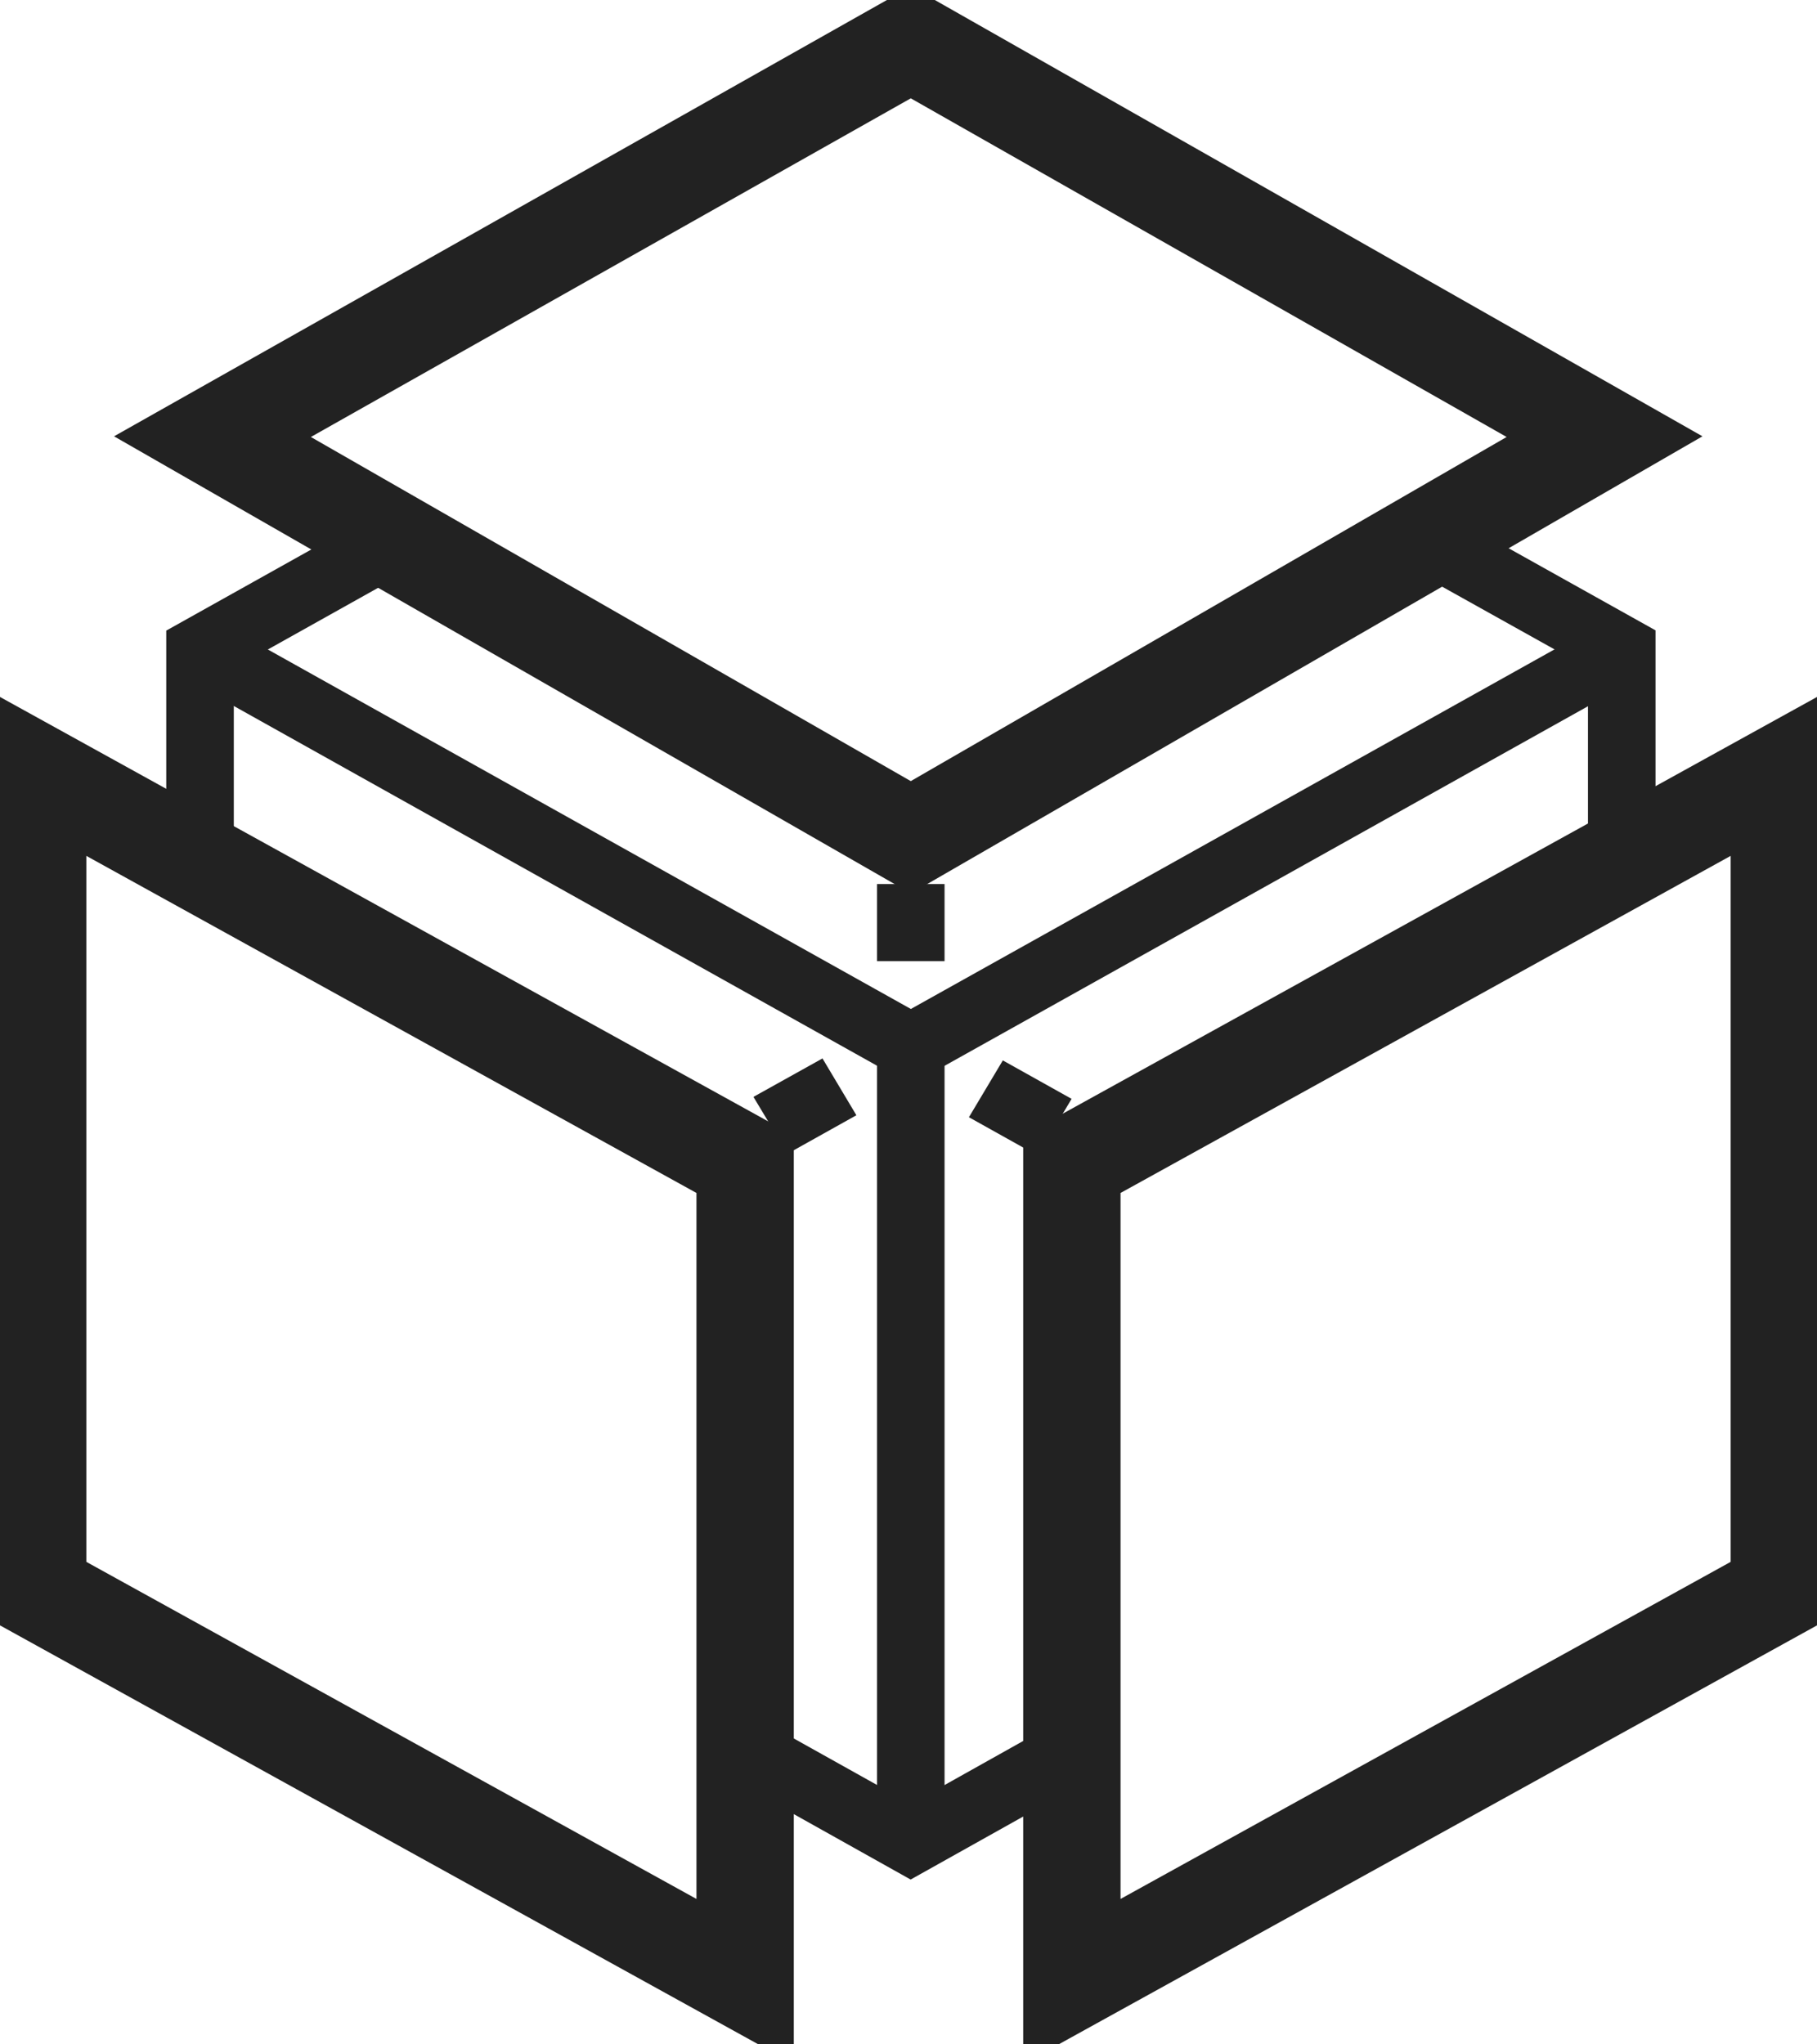<svg xmlns="http://www.w3.org/2000/svg" width="56" height="63" viewBox="0 0 56 63" fill="none">
<g clip-path="url(#clip0)">
<path d="M11.076 16.105L5.124 19.433V25.742C5.828 26.195 6.517 26.685 7.206 27.16V20.602L12.818 17.463C12.229 17.018 11.641 16.565 11.076 16.105Z" fill="#222222"/>
<path d="M45.837 16.527C45.218 16.95 44.614 17.388 44.018 17.84L48.941 20.587V26.715C49.638 26.391 50.334 26.066 51.023 25.727V19.425L45.837 16.527Z" fill="#222222"/>
<path d="M28.074 55.59L23.36 52.956C23.306 53.695 23.244 54.442 23.174 55.182L28.066 57.921L32.865 55.235C32.911 54.458 32.903 53.688 32.842 52.918L28.074 55.59Z" fill="#222222"/>
<path d="M28.073 33.425L50.505 20.89L49.46 19.146L28.073 31.093L6.688 19.139L5.643 20.882L28.073 33.425Z" fill="#222222"/>
<path d="M27.029 32.263H29.111V56.057H27.029V32.263Z" fill="#222222"/>
<path d="M30.907 32.678L33.027 33.863L31.982 35.613L29.862 34.429L30.907 32.678Z" fill="#222222"/>
<path d="M25.349 32.617L26.394 34.368L24.273 35.553L23.221 33.802L25.349 32.617Z" fill="#222222"/>
<path d="M27.029 27.243H29.111V29.62H27.029V27.243Z" fill="#222222"/>
<path d="M54.839 49.016L33.035 61.061V35.878L54.839 23.833V49.016Z" stroke="#222222" stroke-width="3" stroke-miterlimit="10"/>
<path d="M1.161 49.016L22.965 61.061V35.878L1.161 23.833V49.016Z" stroke="#222222" stroke-width="3" stroke-miterlimit="10"/>
<path d="M6.548 13.456L28.073 1.306L49.452 13.456L28.073 25.802L6.548 13.456Z" stroke="#222222" stroke-width="3" stroke-miterlimit="10"/>
</g>
<defs>
<clipPath id="clip0">
<rect width="56" height="63" fill="white"/>
</clipPath>
</defs>
</svg>